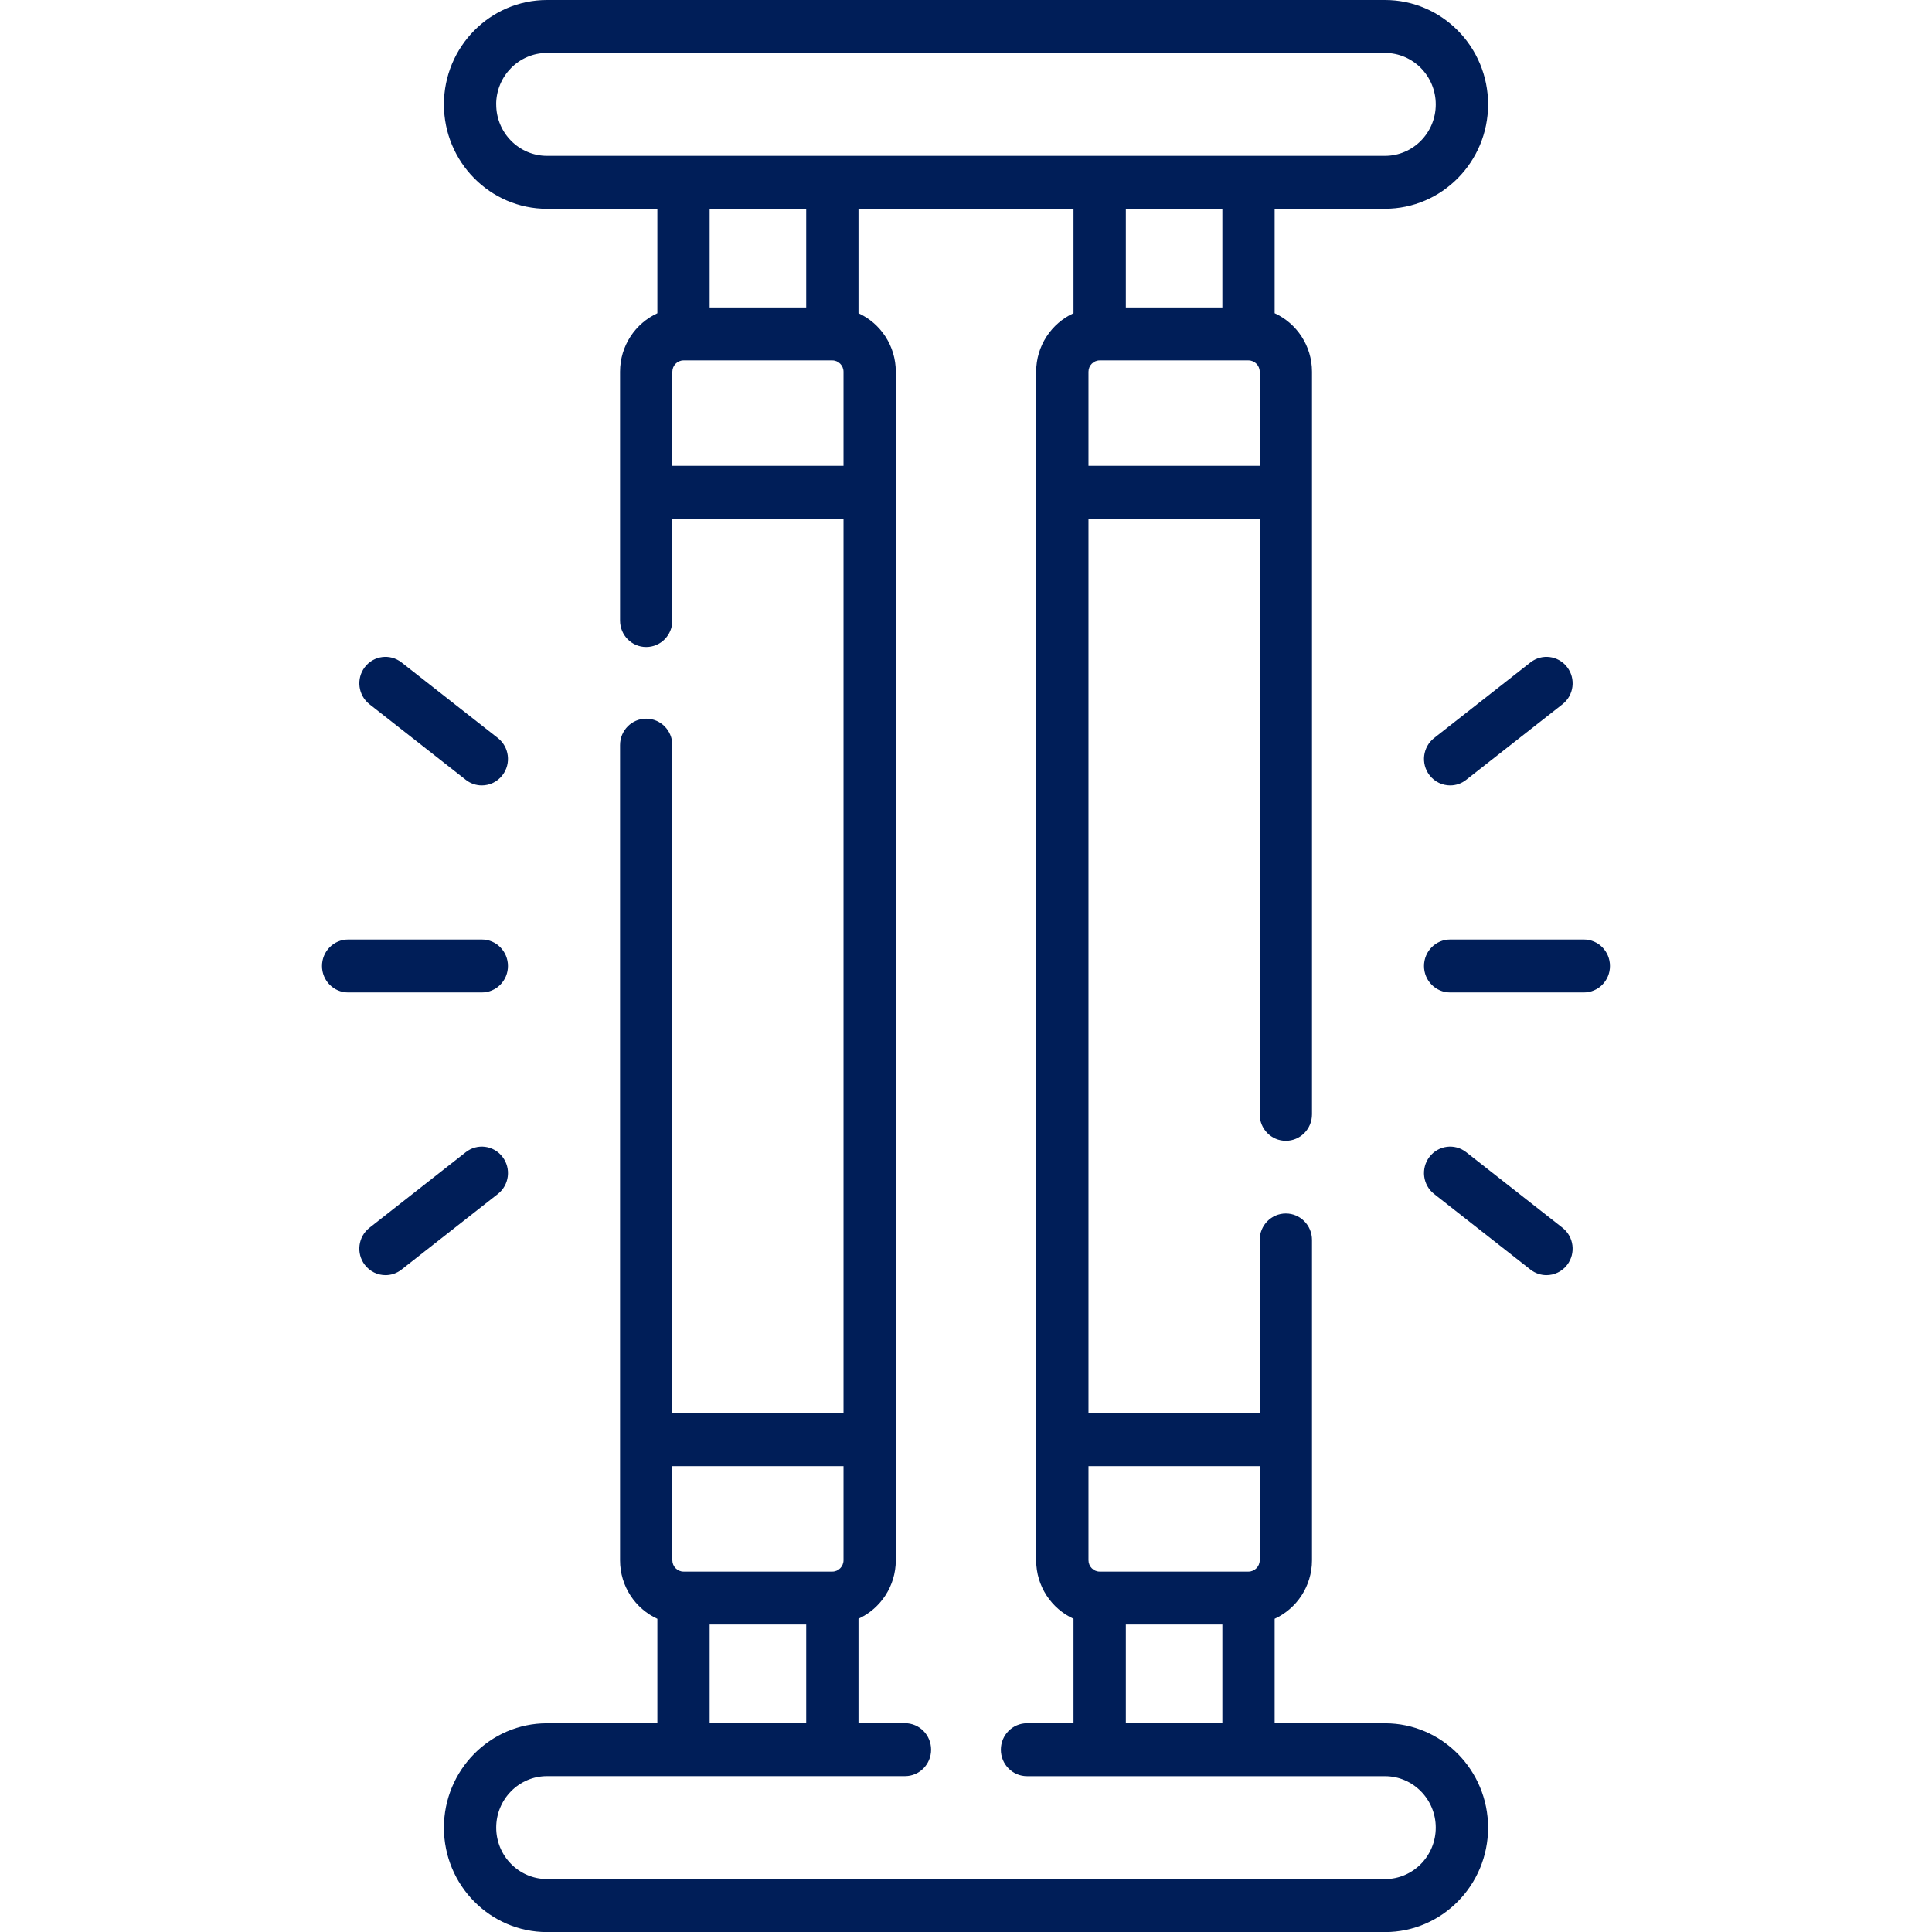 <svg width="48" height="48" viewBox="0 0 48 48" fill="none" xmlns="http://www.w3.org/2000/svg">
<g clip-path="url(#clip0_13181_4267)">
<path d="M38.82 30.504L36.426 28.625C36.143 28.403 35.735 28.455 35.515 28.742C35.295 29.029 35.347 29.442 35.63 29.664L38.024 31.543C38.143 31.636 38.283 31.681 38.421 31.681C38.615 31.681 38.807 31.593 38.935 31.426C39.155 31.139 39.103 30.727 38.82 30.504Z" fill="#001E58"/>
<path d="M39.35 23.342H36.028C35.669 23.342 35.379 23.636 35.379 24C35.379 24.363 35.669 24.657 36.028 24.657H39.35C39.709 24.657 39.999 24.363 39.999 24C39.999 23.636 39.709 23.342 39.35 23.342Z" fill="#001E58"/>
<path d="M35.515 19.258C35.643 19.426 35.836 19.513 36.029 19.513C36.169 19.513 36.309 19.468 36.426 19.375L38.82 17.496C39.104 17.273 39.155 16.86 38.935 16.574C38.715 16.287 38.307 16.235 38.024 16.457L35.63 18.336C35.347 18.558 35.295 18.972 35.515 19.258Z" fill="#001E58"/>
<path d="M12.484 28.742C12.264 28.455 11.856 28.403 11.573 28.625L9.179 30.504C8.895 30.727 8.844 31.14 9.064 31.426C9.192 31.593 9.384 31.681 9.578 31.681C9.717 31.681 9.857 31.636 9.975 31.543L12.369 29.664C12.653 29.442 12.704 29.028 12.484 28.742Z" fill="#001E58"/>
<path d="M12.62 24C12.62 23.636 12.33 23.342 11.971 23.342H8.649C8.29 23.342 8 23.636 8 24C8 24.363 8.29 24.657 8.649 24.657H11.971C12.33 24.657 12.62 24.363 12.62 24Z" fill="#001E58"/>
<path d="M9.179 17.496L11.573 19.375C11.691 19.468 11.832 19.513 11.97 19.513C12.164 19.513 12.356 19.426 12.484 19.258C12.704 18.971 12.652 18.558 12.369 18.336L9.975 16.457C9.691 16.235 9.284 16.287 9.064 16.574C8.844 16.861 8.896 17.273 9.179 17.496Z" fill="#001E58"/>
<path d="M34.41 42.814H31.668V40.218C32.214 39.967 32.596 39.41 32.596 38.764V30.806C32.596 30.443 32.305 30.149 31.946 30.149C31.587 30.149 31.297 30.443 31.297 30.806V35.111H27.043V12.889H31.297V27.685C31.297 28.049 31.587 28.343 31.946 28.343C32.305 28.343 32.596 28.049 32.596 27.685V9.236C32.596 8.589 32.214 8.033 31.668 7.782V5.186H34.41C35.822 5.186 36.971 4.023 36.971 2.593C36.971 1.162 35.822 0 34.41 0H13.59C12.178 0 11.029 1.163 11.029 2.594C11.029 4.024 12.178 5.187 13.59 5.187H16.332V7.783C15.786 8.034 15.405 8.591 15.405 9.236V15.417C15.405 15.781 15.695 16.075 16.054 16.075C16.413 16.075 16.704 15.781 16.704 15.417V12.89H20.957V35.112H16.704V18.512C16.704 18.149 16.413 17.855 16.054 17.855C15.695 17.855 15.405 18.149 15.405 18.512V38.765C15.405 39.412 15.786 39.968 16.332 40.219V42.815H13.59C12.178 42.815 11.029 43.978 11.029 45.408C11.029 46.839 12.178 48.002 13.59 48.002H34.41C35.822 48.002 36.971 46.839 36.971 45.408C36.971 43.978 35.822 42.815 34.41 42.815V42.814ZM27.971 42.814V40.361H30.369V42.814H27.971ZM31.297 36.426V38.764C31.297 38.919 31.171 39.046 31.018 39.046H27.321C27.168 39.046 27.043 38.919 27.043 38.764V36.426H31.297ZM27.043 11.573V9.236C27.043 9.081 27.168 8.954 27.321 8.954H31.018C31.171 8.954 31.297 9.081 31.297 9.236V11.573H27.043ZM30.369 7.639H27.971V5.186H30.369V7.639ZM12.327 2.594C12.327 1.889 12.893 1.315 13.589 1.315H34.409C35.105 1.315 35.671 1.888 35.671 2.594C35.671 3.299 35.105 3.872 34.409 3.872H13.59C12.894 3.872 12.328 3.299 12.328 2.594H12.327ZM20.03 5.186V7.639H17.631V5.186H20.03ZM16.704 11.573V9.236C16.704 9.081 16.829 8.954 16.982 8.954H20.679C20.832 8.954 20.957 9.081 20.957 9.236V11.573H16.704ZM20.957 36.426V38.764C20.957 38.919 20.832 39.046 20.679 39.046H16.982C16.829 39.046 16.704 38.919 16.704 38.764V36.426H20.957ZM17.631 40.361H20.03V42.814H17.631V40.361ZM34.41 46.685H13.59C12.894 46.685 12.328 46.112 12.328 45.407C12.328 44.701 12.894 44.128 13.59 44.128H22.484C22.843 44.128 23.133 43.834 23.133 43.471C23.133 43.107 22.843 42.813 22.484 42.813H21.329V40.217C21.875 39.966 22.256 39.409 22.256 38.764V9.236C22.256 8.589 21.875 8.033 21.329 7.782V5.186H26.671V7.782C26.124 8.033 25.743 8.59 25.743 9.236V38.764C25.743 39.411 26.124 39.967 26.671 40.218V42.814H25.516C25.157 42.814 24.866 43.108 24.866 43.471C24.866 43.835 25.157 44.129 25.516 44.129H34.409C35.105 44.129 35.671 44.702 35.671 45.407C35.671 46.113 35.105 46.686 34.409 46.686L34.41 46.685Z" fill="#001E58"/>
</g>
<defs>
<clipPath id="clip0_13181_4267">
<rect width="32" height="48" fill="white" transform="translate(8)"/>
</clipPath>
</defs>
</svg>
